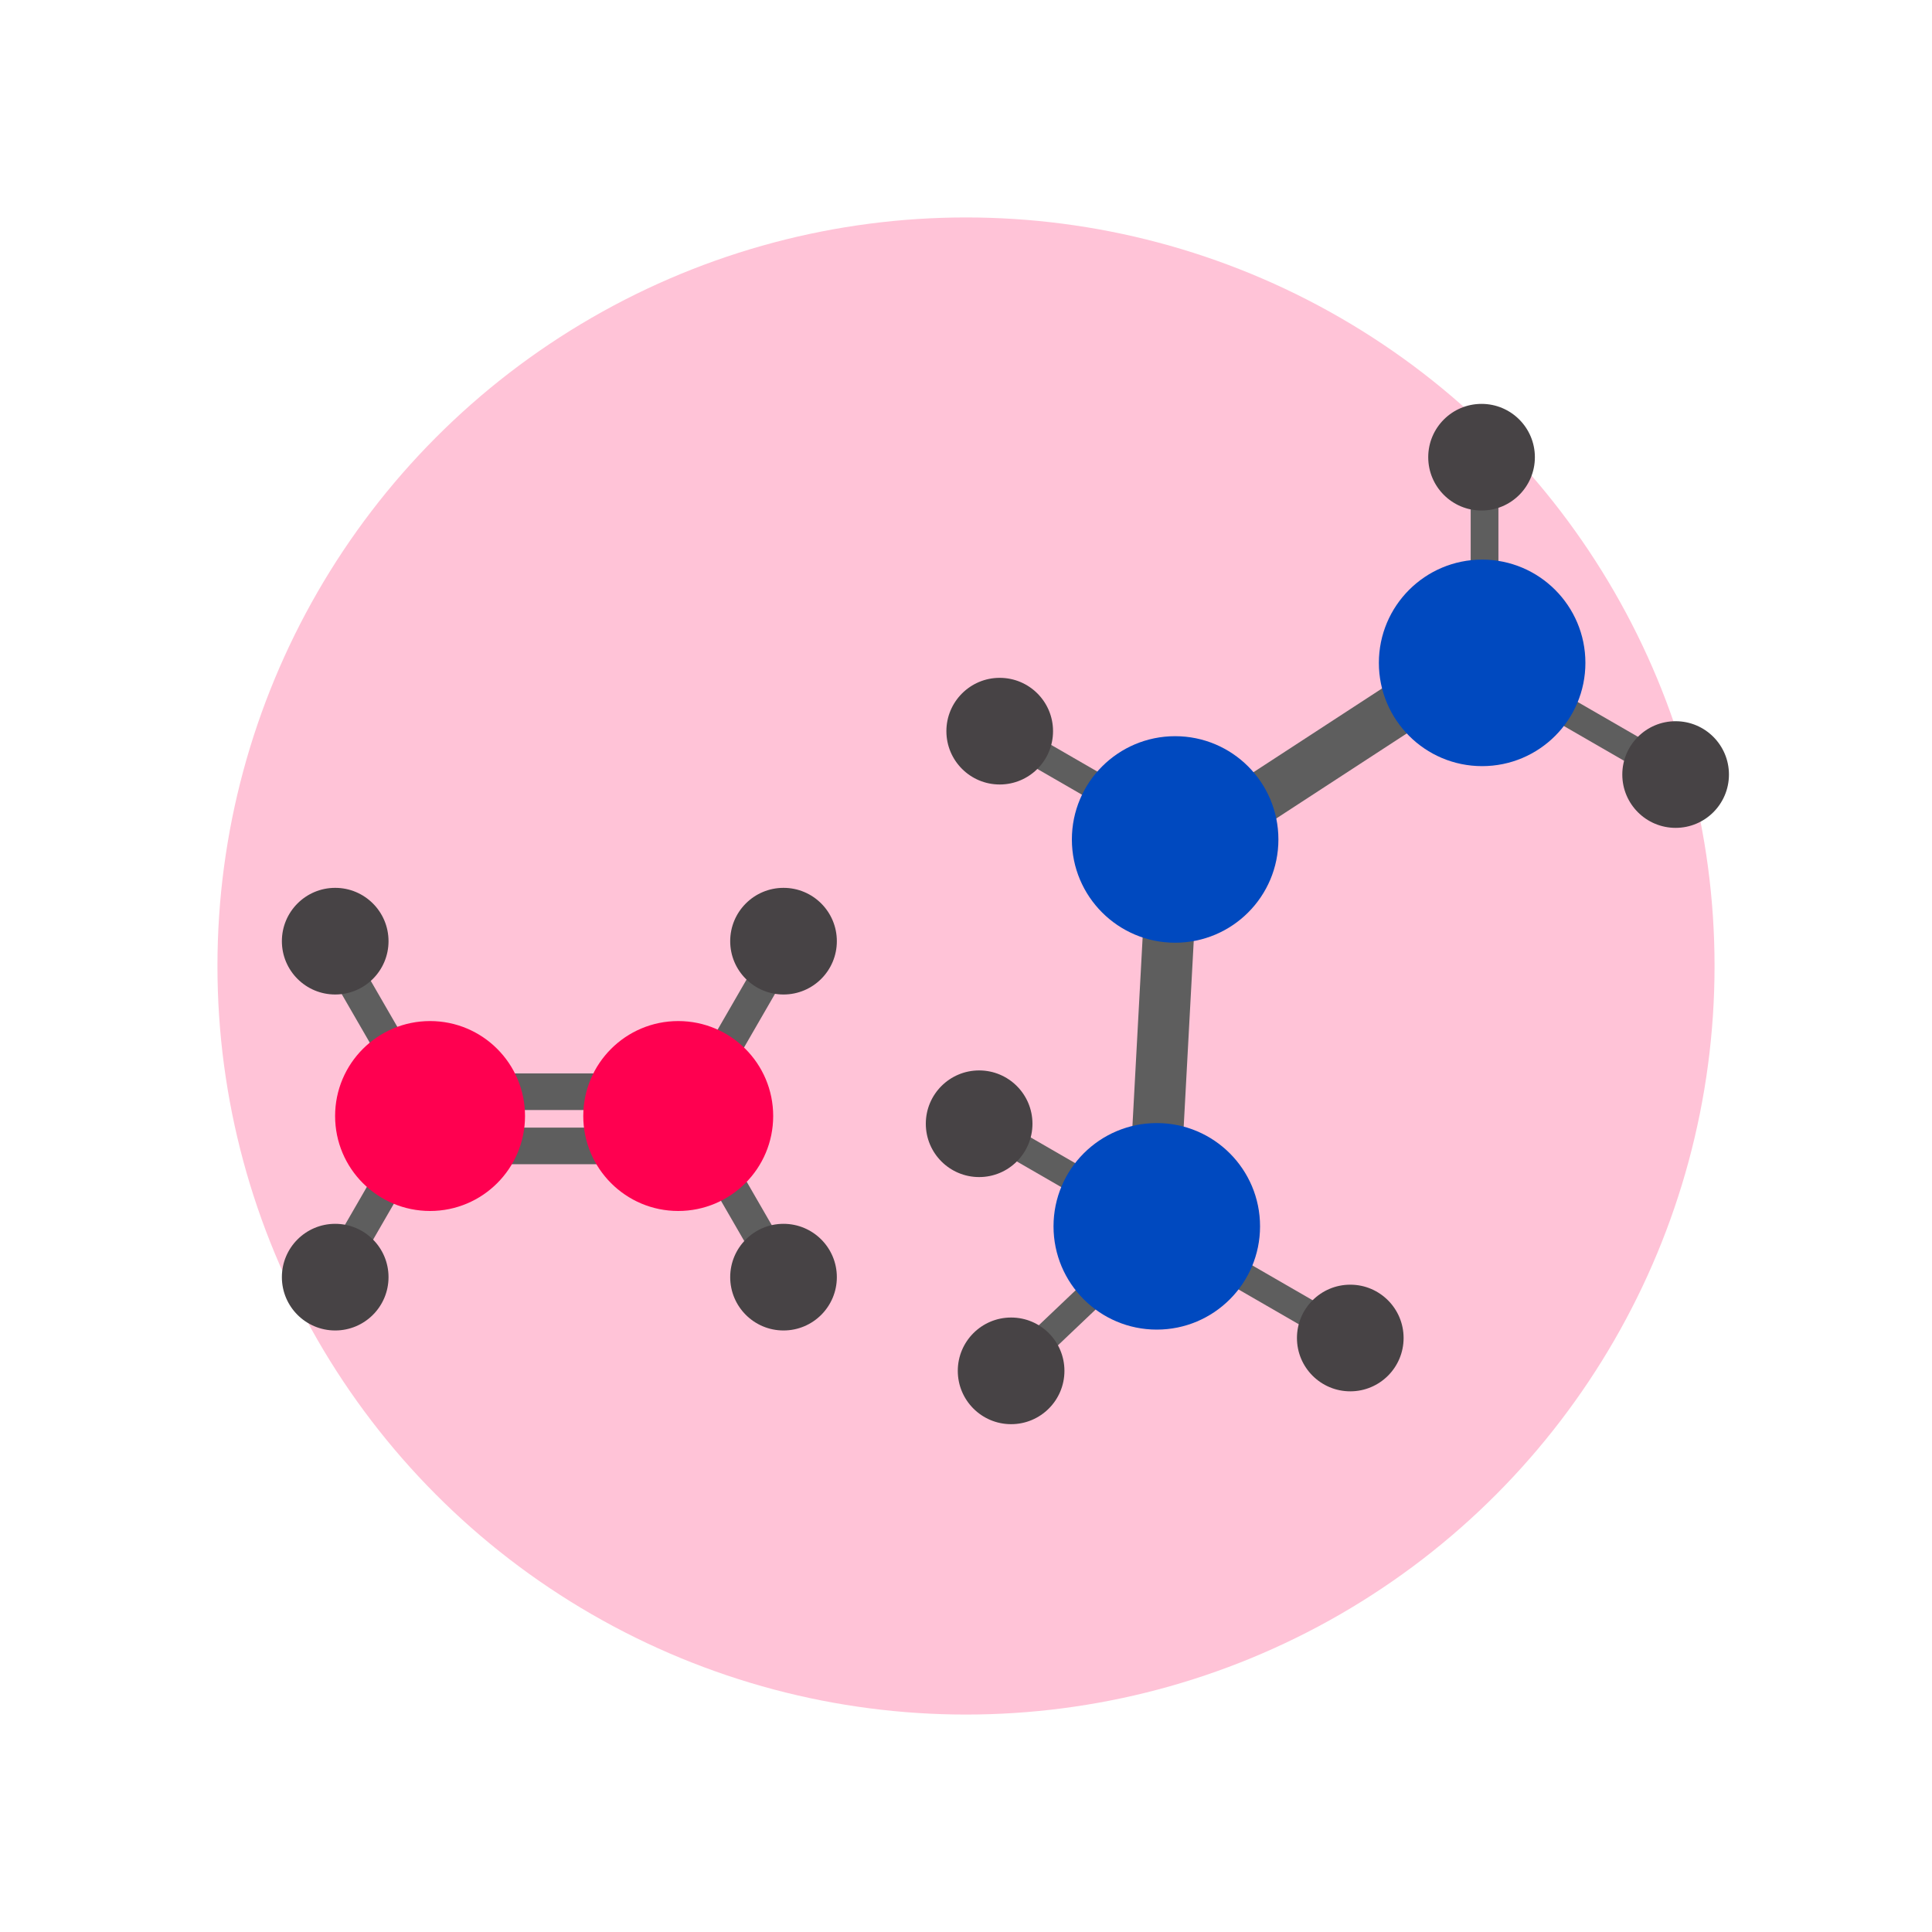 <?xml version="1.0" encoding="utf-8"?>
<!-- Generator: Adobe Illustrator 27.0.1, SVG Export Plug-In . SVG Version: 6.00 Build 0)  -->
<svg version="1.1" id="Layer_1" xmlns="http://www.w3.org/2000/svg" xmlns:xlink="http://www.w3.org/1999/xlink" x="0px" y="0px"
	 viewBox="0 0 200 200" style="enable-background:new 0 0 200 200;" xml:space="preserve">
<style type="text/css">
	.st0{fill:#FFFFFF;}
	.st1{fill:#0060BD;}
	.st2{fill:#0049BF;}
	.st3{fill:#5F55F2;}
	.st4{fill:#F92C7B;}
	.st5{fill:#FF8B41;}
	.st6{fill:#B5A18B;}
	.st7{fill:#A6A7A8;}
	.st8{fill:#00C368;}
	.st9{fill:#FF0017;}
	.st10{fill:#0070C4;}
	.st11{fill:#005CC6;}
	.st12{fill:#6E66F3;}
	.st13{fill:#FA4687;}
	.st14{fill:#FF9756;}
	.st15{fill:#BCAA97;}
	.st16{fill:#AFB0B0;}
	.st17{fill:#37C977;}
	.st18{fill:#FF0037;}
	.st19{fill:#0080CB;}
	.st20{fill:#156FCD;}
	.st21{fill:#7E77F5;}
	.st22{fill:#FC5E94;}
	.st23{fill:#FFA36B;}
	.st24{fill:#C4B3A2;}
	.st25{fill:#B8B8B9;}
	.st26{fill:#56CF86;}
	.st27{fill:#FF0050;}
	.st28{fill:#2E8FD1;}
	.st29{fill:#3B80D3;}
	.st30{fill:#8D87F6;}
	.st31{fill:#FD73A2;}
	.st32{fill:#FFAD7E;}
	.st33{fill:#CCBCAD;}
	.st34{fill:#C0C1C2;}
	.st35{fill:#6ED495;}
	.st36{fill:#FF3467;}
	.st37{fill:#539FD8;}
	.st38{fill:#5A91DA;}
	.st39{fill:#9E98F8;}
	.st40{fill:#FF87B0;}
	.st41{fill:#FFBA90;}
	.st42{fill:#D2C7BA;}
	.st43{fill:#C9CACA;}
	.st44{fill:#85DBA5;}
	.st45{fill:#FF587E;}
	.st46{fill:#71AFDE;}
	.st47{fill:#76A3E0;}
	.st48{fill:#AEA9F9;}
	.st49{fill:#FF9BBD;}
	.st50{fill:#FFC5A2;}
	.st51{fill:#DAD0C5;}
	.st52{fill:#D2D2D3;}
	.st53{fill:#99E1B4;}
	.st54{fill:#FF7693;}
	.st55{fill:#8EBFE6;}
	.st56{fill:#90B6E6;}
	.st57{fill:#BEBAFB;}
	.st58{fill:#FFB0CA;}
	.st59{fill:#FFD0B5;}
	.st60{fill:#E2D9D0;}
	.st61{fill:#DBDBDC;}
	.st62{fill:#AEE7C2;}
	.st63{fill:#FF92A9;}
	.st64{fill:#AACEEC;}
	.st65{fill:#ACC8EC;}
	.st66{fill:#CDCBFC;}
	.st67{fill:#FFC3D7;}
	.st68{fill:#FFDCC7;}
	.st69{fill:#E8E2DB;}
	.st70{fill:#E3E4E4;}
	.st71{fill:#C3ECD1;}
	.st72{fill:#FFADBD;}
	.st73{fill:#C6DFF2;}
	.st74{fill:#C8DAF2;}
	.st75{fill:#DEDCFD;}
	.st76{fill:#FFD6E4;}
	.st77{fill:#FFE7D9;}
	.st78{fill:#F0ECE8;}
	.st79{fill:#ECEDED;}
	.st80{fill:#D7F3E1;}
	.st81{fill:#FFC9D4;}
	.st82{fill:#E2EEF8;}
	.st83{fill:#E2EBF8;}
	.st84{fill:#EDEDFD;}
	.st85{fill:#FFEAF1;}
	.st86{fill:#FFF3EB;}
	.st87{fill:#F6F5F3;}
	.st88{fill:#F5F5F5;}
	.st89{fill:#EAF8EF;}
	.st90{fill:#FFE3E8;}
	.st91{fill:#E0D6C7;}
	.st92{fill:#DDD6FF;}
	.st93{fill:#A1E6BD;}
	.st94{opacity:0.44;fill:#3F6491;}
	.st95{fill:#F7F3F1;}
	.st96{fill:#324763;}
	.st97{fill:#446589;}
	.st98{fill:#2B3D51;}
	.st99{fill:#D68F1D;}
	.st100{fill:#B2760D;}
	.st101{fill:#E04123;}
	.st102{fill:#B02F0D;}
	.st103{fill:#879399;}
	.st104{fill:#474345;}
	.st105{fill:#1D2F40;}
	.st106{fill:#7BA2BC;}
	.st107{fill:#375D82;}
	.st108{fill:#CACACA;}
	.st109{fill:#4D4D4D;}
	.st110{fill:#A9A8A9;}
	.st111{opacity:0.07;fill:#E0F3FF;}
	.st112{fill-rule:evenodd;clip-rule:evenodd;fill:#D0D2D3;}
	.st113{fill-rule:evenodd;clip-rule:evenodd;fill:#2E8FD1;}
	.st114{fill-rule:evenodd;clip-rule:evenodd;fill:#E6E7E8;}
	.st115{fill-rule:evenodd;clip-rule:evenodd;fill:#F92C7B;}
	.st116{fill-rule:evenodd;clip-rule:evenodd;fill:#FF87B0;}
	.st117{fill-rule:evenodd;clip-rule:evenodd;fill:#DBDBDC;}
	.st118{fill-rule:evenodd;clip-rule:evenodd;fill:#FFA36B;}
	.st119{fill-rule:evenodd;clip-rule:evenodd;fill:#CF871A;}
	.st120{fill-rule:evenodd;clip-rule:evenodd;fill:#FCB919;}
	.st121{fill:#ECECEC;}
	.st122{fill-rule:evenodd;clip-rule:evenodd;fill:#AACEEC;}
	.st123{fill-rule:evenodd;clip-rule:evenodd;fill:#E2EEF8;}
	.st124{fill-rule:evenodd;clip-rule:evenodd;fill:#FFFFFF;}
	.st125{fill-rule:evenodd;clip-rule:evenodd;fill:#929497;}
	.st126{fill-rule:evenodd;clip-rule:evenodd;fill:#FF0050;}
	.st127{fill-rule:evenodd;clip-rule:evenodd;fill:#BBBDBF;}
	.st128{fill-rule:evenodd;clip-rule:evenodd;fill:#474345;}
	.st129{fill:#5E5E5E;}
	.st130{fill:#FFC499;}
	.st131{fill:#34303E;}
	.st132{fill:#9FA0A3;}
	.st133{fill:#4A4657;}
	.st134{fill:#54A171;}
	.st135{fill:#FCB919;}
	.st136{fill:#FFD623;}
	.st137{fill:#C0F1FF;}
	.st138{opacity:0.1;}
	.st139{fill:#402F21;}
	.st140{fill:#603813;}
	.st141{fill:#826043;}
	.st142{fill:#543E2B;}
	.st143{fill:#8F7F6E;}
	.st144{fill:#003FA3;}
	.st145{fill:#C1CDD4;}
	.st146{fill:#34495E;}
	.st147{fill:#BA003A;}
	.st148{fill:#2A3B4D;}
	.st149{fill:#BF3F3F;}
	.st150{fill:#F2C185;}
	.st151{fill:#E3AB66;}
	.st152{fill:#EBB471;}
	.st153{fill:#101010;}
	.st154{opacity:0.24;fill:#F1F2F2;}
	.st155{fill:#666666;}
	.st156{fill:#858585;}
	.st157{fill:#383838;}
	.st158{fill:#EAEDFF;}
	.st159{fill:#D6DCFF;}
	.st160{fill:#282D4B;}
	.st161{fill:#575756;}
	.st162{fill:#F6FFFC;}
	.st163{fill:#F1DDD1;}
	.st164{opacity:0.15;fill:#E0F3FF;}
	.st165{fill-rule:evenodd;clip-rule:evenodd;fill:#001C2B;}
	.st166{fill-rule:evenodd;clip-rule:evenodd;}
	.st167{fill-rule:evenodd;clip-rule:evenodd;fill:#002A40;}
	.st168{fill-rule:evenodd;clip-rule:evenodd;fill:#0049BF;}
	.st169{fill-rule:evenodd;clip-rule:evenodd;fill:#005CC6;}
	.st170{fill-rule:evenodd;clip-rule:evenodd;fill:#FF8B41;}
	.st171{fill-rule:evenodd;clip-rule:evenodd;fill:#8EBFE6;}
	.st172{fill-rule:evenodd;clip-rule:evenodd;fill:#FF3467;}
	.st173{fill-rule:evenodd;clip-rule:evenodd;fill:#D60A41;}
	.st174{fill:#6D6E71;}
	.st175{opacity:0.4;}
	.st176{fill:#001C2B;}
	.st177{fill:#BCBEC0;}
	.st178{fill:#00466C;}
	.st179{clip-path:url(#SVGID_00000016036760558782902050000008970353224773015449_);fill:#001C2B;}
	.st180{clip-path:url(#SVGID_00000007414614480761028130000003525276864287495614_);}
	.st181{fill:#1E171E;}
	.st182{fill:#352A34;}
	.st183{fill:#281F28;}
	.st184{fill:#594D57;}
	.st185{fill:#3A3239;}
	.st186{clip-path:url(#SVGID_00000181778207991592791610000013088990758832048022_);}
	.st187{clip-path:url(#SVGID_00000022533526714438372910000008330307378079678613_);}
	
		.st188{clip-path:url(#SVGID_00000085973350031920473760000008280773036854086284_);fill-rule:evenodd;clip-rule:evenodd;fill:#D5E5FF;}
	.st189{clip-path:url(#SVGID_00000040569802241580197530000011920275011424473254_);}
	.st190{clip-path:url(#SVGID_00000113326870066850136680000016384550492223903129_);}
	
		.st191{clip-path:url(#SVGID_00000112620193207954471590000011280993049555912369_);fill-rule:evenodd;clip-rule:evenodd;fill:#D7EEF4;}
	.st192{clip-path:url(#SVGID_00000165923813883609008710000011178423781523620489_);}
	.st193{clip-path:url(#SVGID_00000075868199959292984900000004260965754964928942_);}
	.st194{clip-path:url(#SVGID_00000072273458509529393440000009937203961737966009_);fill:#5F55F2;}
	.st195{clip-path:url(#SVGID_00000072273458509529393440000009937203961737966009_);fill:none;}
	.st196{fill-rule:evenodd;clip-rule:evenodd;fill:#5F55F2;}
	.st197{fill-rule:evenodd;clip-rule:evenodd;fill:#FF5555;}
	.st198{fill:#1E2935;}
	.st199{fill:#E5E5E5;}
	.st200{fill:#D1D1D1;}
	.st201{clip-path:url(#SVGID_00000061447163179505229640000017081967736698740120_);}
	.st202{clip-path:url(#SVGID_00000109743244979476737450000009077209564334735281_);}
	.st203{clip-path:url(#SVGID_00000004544632274075604440000002627867745114106801_);}
	
		.st204{clip-path:url(#SVGID_00000029025228956391206320000005775146975867323284_);fill-rule:evenodd;clip-rule:evenodd;fill:#D5E5FF;}
	.st205{clip-path:url(#SVGID_00000173848160699702704730000006702071358385169598_);}
	.st206{clip-path:url(#SVGID_00000080891162725935048470000004269136283249088149_);}
	
		.st207{clip-path:url(#SVGID_00000145052062317949694400000003498751146577785018_);fill-rule:evenodd;clip-rule:evenodd;fill:#D7EEF4;}
	.st208{clip-path:url(#SVGID_00000016074259138188605780000003321367721346048412_);}
	.st209{clip-path:url(#SVGID_00000150088578509383751720000009110055918574298261_);}
	.st210{clip-path:url(#SVGID_00000003066237722956848410000006206603415873946002_);fill:#5F55F2;}
	.st211{clip-path:url(#SVGID_00000003066237722956848410000006206603415873946002_);fill:none;}
	.st212{clip-path:url(#SVGID_00000134935017740392778690000007131149269669667203_);}
	.st213{clip-path:url(#SVGID_00000077306708861107446050000016456941236445728918_);}
	.st214{clip-path:url(#SVGID_00000065069412738739889770000018273500502265394852_);}
	
		.st215{clip-path:url(#SVGID_00000090976216324012836030000003777340145265717689_);fill-rule:evenodd;clip-rule:evenodd;fill:#D5E5FF;}
	.st216{clip-path:url(#SVGID_00000134933607752021197720000015039401483054205329_);}
	.st217{clip-path:url(#SVGID_00000183932862063786596360000015478148822839213955_);}
	
		.st218{clip-path:url(#SVGID_00000181054241897849314660000017600839187988908465_);fill-rule:evenodd;clip-rule:evenodd;fill:#D7EEF4;}
	.st219{clip-path:url(#SVGID_00000078764595541368685990000013440776826760604306_);}
	.st220{clip-path:url(#SVGID_00000181810270965628452830000016466661772984262541_);}
	.st221{clip-path:url(#SVGID_00000138570320181665289800000007520104173530179997_);fill:#5F55F2;}
	.st222{clip-path:url(#SVGID_00000138570320181665289800000007520104173530179997_);fill:none;}
	.st223{clip-path:url(#SVGID_00000168116272193073364230000000674316345205288083_);}
	.st224{clip-path:url(#SVGID_00000066481430922421570690000009088408336771483568_);}
	.st225{fill:#090604;}
	.st226{fill:none;}
	.st227{fill:url(#SVGID_00000176721518486920484880000006846614579083592884_);}
	.st228{fill:url(#SVGID_00000169518873920005365290000014703914846544923307_);}
	.st229{fill:url(#SVGID_00000183247566460090207660000013905360507081168569_);}
	.st230{opacity:0.75;}
	.st231{fill:url(#SVGID_00000097460422614916451840000003904591331624881592_);}
	.st232{fill:url(#SVGID_00000060733451210356236100000003346698821884698777_);}
	.st233{fill:url(#SVGID_00000114058594851112575660000007490013828935323012_);}
	.st234{fill:#353132;}
	.st235{fill:#231F20;}
	.st236{fill:#BABABA;}
	.st237{fill:#8E8E8E;}
	.st238{fill:#2F333E;}
	.st239{fill:#C2C3C4;}
	.st240{fill:#DDDDDD;}
	.st241{fill:#E0E0E0;}
	.st242{fill:#A01512;}
	.st243{fill:#D32518;}
	.st244{fill:#FF860A;}
	.st245{fill:#A7B0B7;}
</style>
<circle class="st67" cx="100" cy="100" r="77.49"/>
<g>
	<rect x="50.58" y="111.12" class="st129" width="15.01" height="3.79"/>
	<rect x="50.58" y="116.73" class="st129" width="15.01" height="3.79"/>
	
		<rect x="31.38" y="104.06" transform="matrix(0.5 0.866 -0.866 0.5 110.984 19.173)" class="st129" width="15.01" height="3.29"/>
	<rect x="31.38" y="122.94" transform="matrix(0.5 -0.866 0.866 0.5 -88.45 95.971)" class="st129" width="15.01" height="3.29"/>
	
		<rect x="69.2" y="104.06" transform="matrix(-0.5 0.866 -0.866 -0.5 206.594 92.126)" class="st129" width="15.01" height="3.29"/>
	
		<rect x="69.2" y="122.94" transform="matrix(-0.5 -0.866 0.866 -0.5 7.16 253.304)" class="st129" width="15.01" height="3.29"/>
	<circle class="st27" cx="70.21" cy="115.53" r="9.83"/>
	<circle class="st27" cx="44.52" cy="115.53" r="9.83"/>
	<circle class="st104" cx="81.11" cy="97.43" r="5.52"/>
	<circle class="st104" cx="81.11" cy="132.21" r="5.52"/>
	<circle class="st104" cx="34.7" cy="97.43" r="5.52"/>
	<circle class="st104" cx="34.7" cy="132.21" r="5.52"/>
</g>
<g>
	
		<rect x="109.11" y="103.59" transform="matrix(-0.054 0.999 -0.999 -0.054 233.081 -8.357)" class="st129" width="22.78" height="5.3"/>
	
		<rect x="126.73" y="74.98" transform="matrix(0.838 -0.546 0.546 0.838 -19.984 87.997)" class="st129" width="22.78" height="5.3"/>
	<rect x="105.52" y="78.09" transform="matrix(0.866 0.5 -0.5 0.866 54.516 -44.407)" class="st129" width="9.2" height="2.87"/>
	<rect x="161.19" y="74.32" transform="matrix(0.866 0.5 -0.5 0.866 60.092 -72.747)" class="st129" width="9.2" height="2.87"/>
	<rect x="127.52" y="132.65" transform="matrix(0.866 0.5 -0.5 0.866 84.745 -48.094)" class="st129" width="9.2" height="2.87"/>
	<rect x="103.22" y="118.62" transform="matrix(0.866 0.5 -0.5 0.866 74.475 -37.824)" class="st129" width="9.2" height="2.87"/>
	
		<rect x="105.93" y="134.91" transform="matrix(-0.725 0.689 -0.689 -0.725 284.57 159.055)" class="st129" width="9.2" height="2.87"/>
	
		<rect x="149.08" y="53.13" transform="matrix(-4.446595e-11 1 -1 -4.446595e-11 208.245 -99.118)" class="st129" width="9.2" height="2.87"/>
	<circle class="st104" cx="103.49" cy="75.69" r="5.52"/>
	<circle class="st104" cx="104.67" cy="141.91" r="5.52"/>
	<circle class="st104" cx="101.36" cy="116.33" r="5.52"/>
	<circle class="st104" cx="139.78" cy="138.51" r="5.52"/>
	<circle class="st104" cx="153.37" cy="47.33" r="5.52"/>
	<circle class="st104" cx="173.46" cy="80.18" r="5.52"/>
	<circle class="st2" cx="121.65" cy="86.9" r="10.69"/>
	<circle class="st2" cx="153.43" cy="68.62" r="10.69"/>
	<circle class="st2" cx="119.75" cy="126.95" r="10.69"/>
</g>
</svg>
